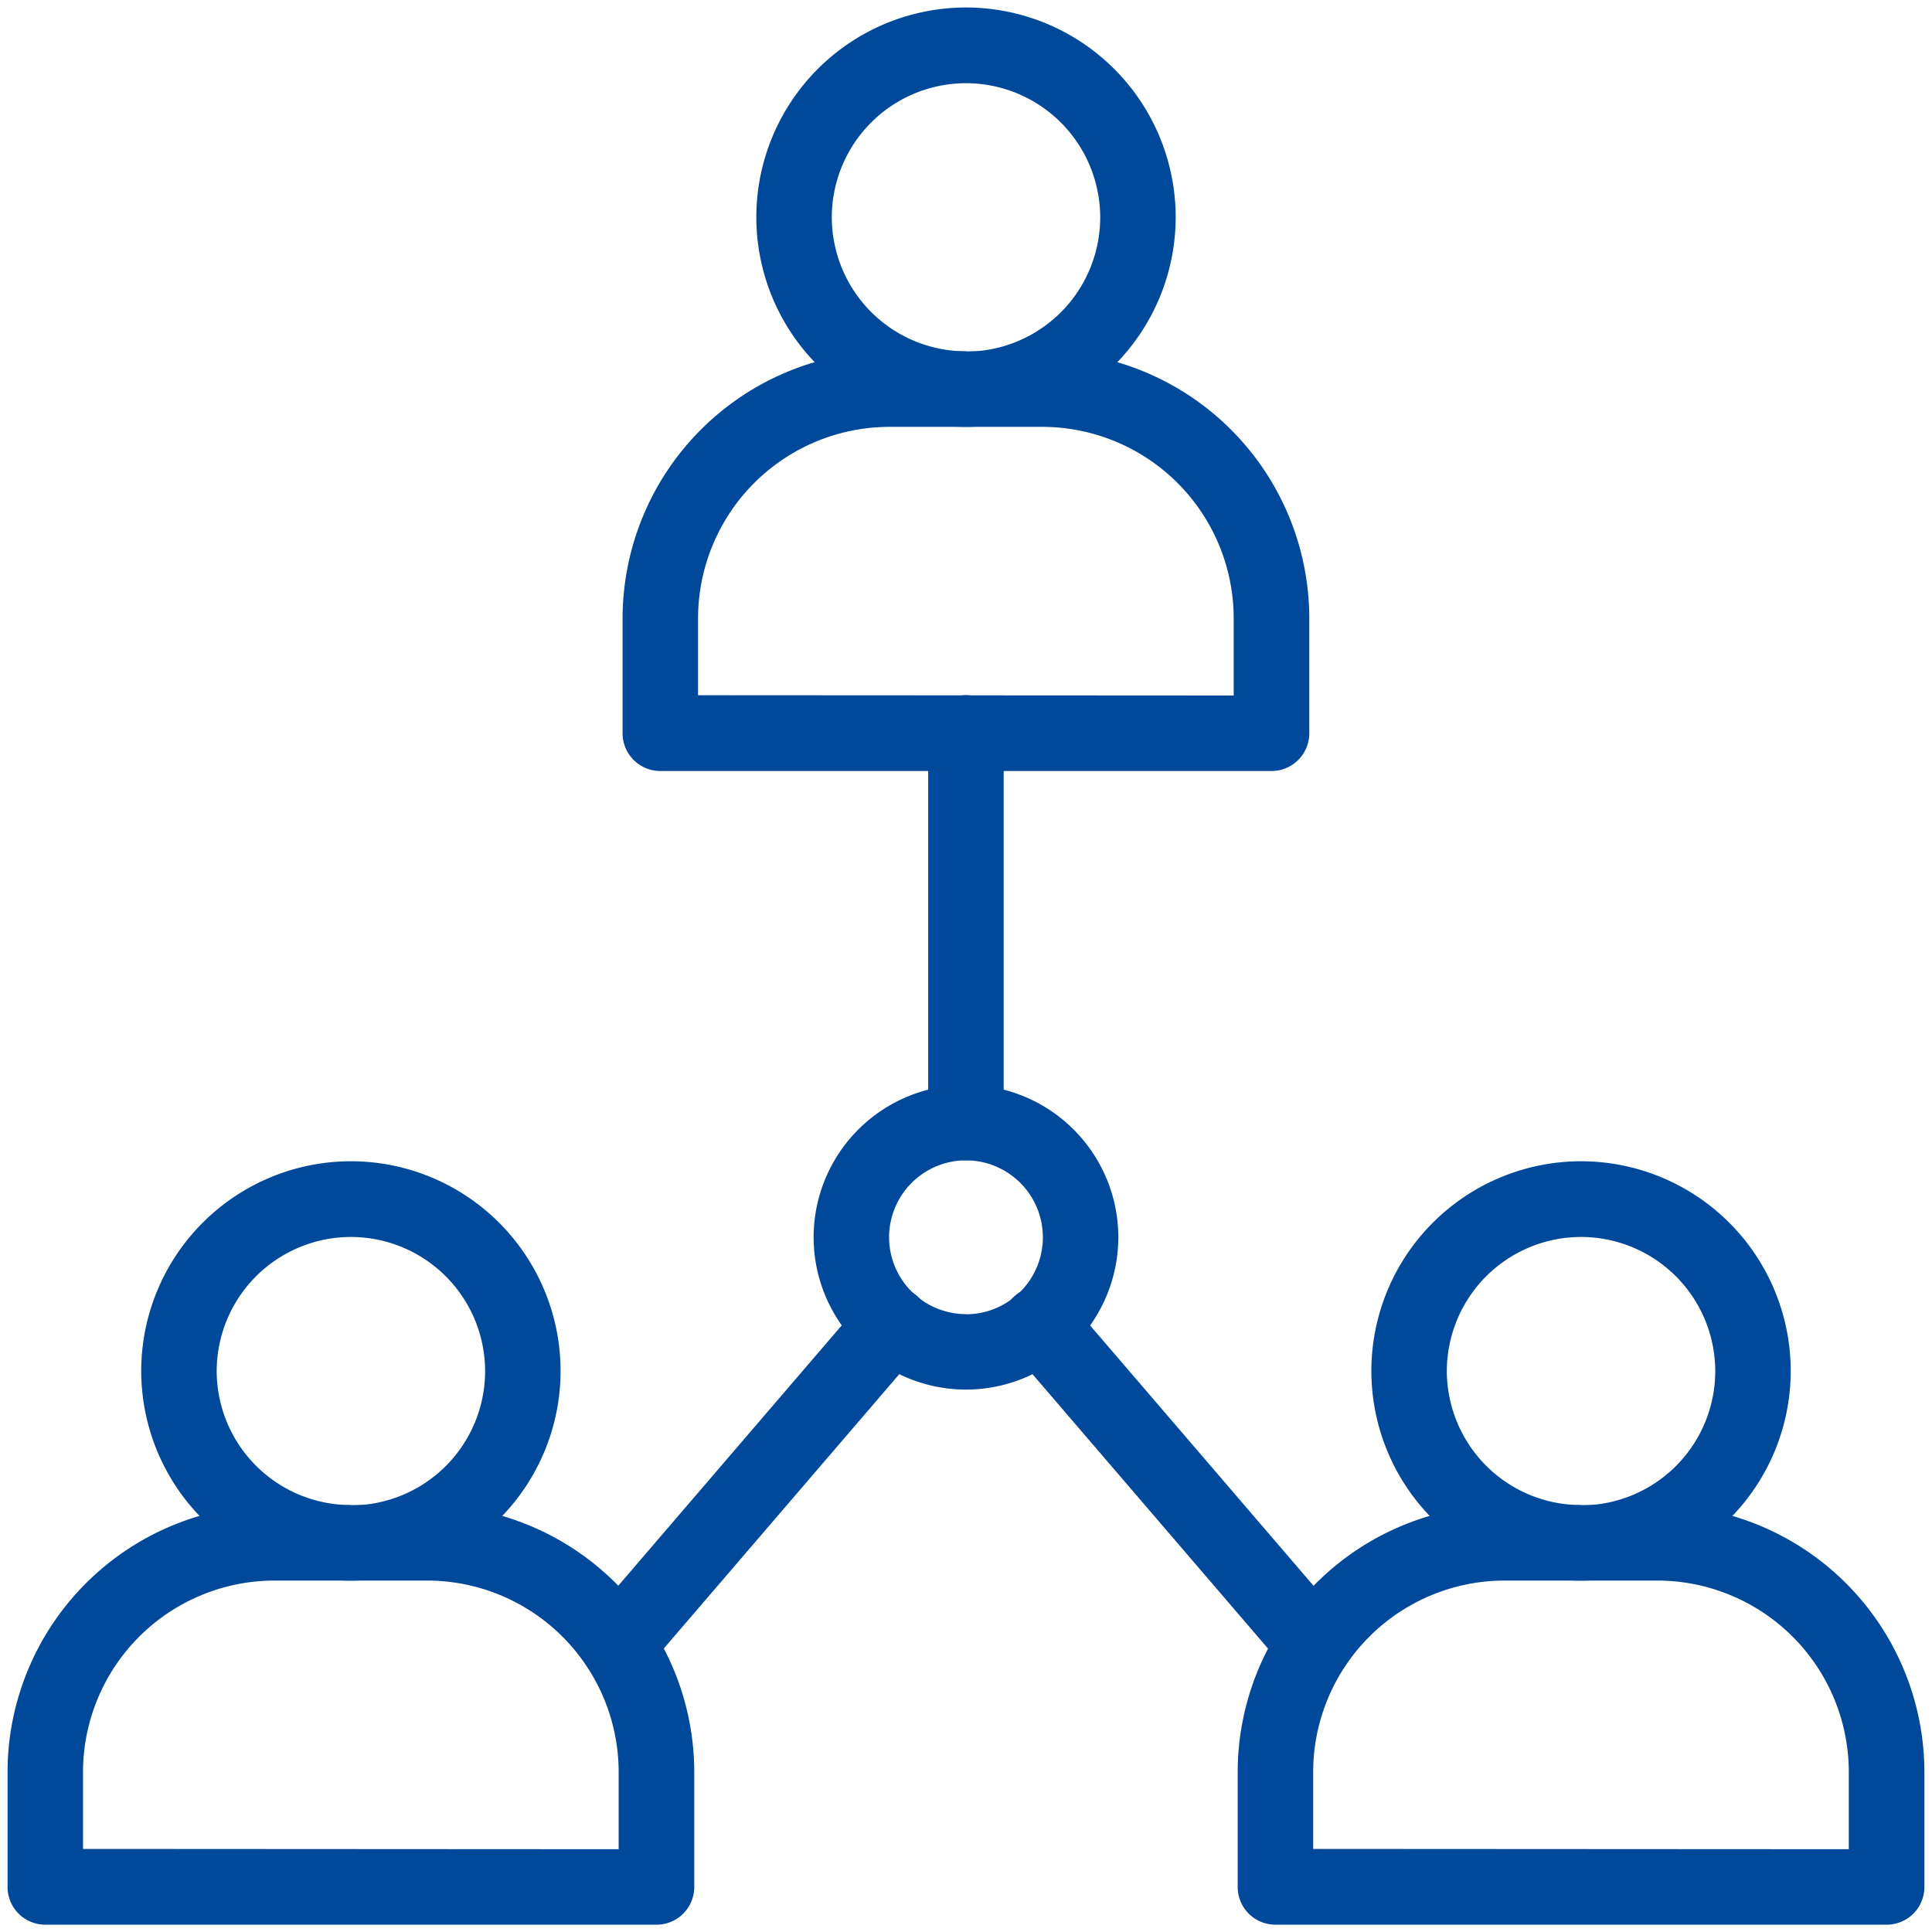 <svg xmlns="http://www.w3.org/2000/svg" xmlns:xlink="http://www.w3.org/1999/xlink" width="32" height="32" viewBox="0 0 32 32">
  <defs>
    <clipPath id="clip-path">
      <rect id="Rectangle_1" data-name="Rectangle 1" width="32" height="32" transform="translate(0.012)" fill="#fff"/>
    </clipPath>
  </defs>
  <g id="shareholders" transform="translate(-0.012)" clip-path="url(#clip-path)">
    <g id="Group_9" data-name="Group 9" transform="translate(36.824 -1502.188)">
      <path id="path2166" d="M-129.536-.625h2.531A4.427,4.427,0,0,1-122.584,3.8V5.7a.625.625,0,0,1-.625.625h-10.124a.625.625,0,0,1-.625-.625V3.8A4.427,4.427,0,0,1-129.536-.625Zm5.7,5.7V3.8A3.175,3.175,0,0,0-127.005.625h-2.531A3.175,3.175,0,0,0-132.708,3.8V5.07Z" transform="translate(97.271 1527.742)" fill="#004899"/>
      <path id="path2170" d="M-129.536-.625h2.531A4.427,4.427,0,0,1-122.584,3.8V5.7a.625.625,0,0,1-.625.625h-10.124a.625.625,0,0,1-.625-.625V3.8A4.427,4.427,0,0,1-129.536-.625Zm5.7,5.7V3.8A3.175,3.175,0,0,0-127.005.625h-2.531A3.175,3.175,0,0,0-132.708,3.8V5.07Z" transform="translate(107.458 1508.633)" fill="#004899"/>
      <path id="path2174" d="M-129.536-.625h2.531A4.427,4.427,0,0,1-122.584,3.8V5.7a.625.625,0,0,1-.625.625h-10.124a.625.625,0,0,1-.625-.625V3.8A4.427,4.427,0,0,1-129.536-.625Zm5.7,5.7V3.8A3.175,3.175,0,0,0-127.005.625h-2.531A3.175,3.175,0,0,0-132.708,3.8V5.07Z" transform="translate(117.646 1527.742)" fill="#004899"/>
      <path id="path2178" d="M-117.152-60.625a3.476,3.476,0,0,1,3.473,3.473,3.476,3.476,0,0,1-3.473,3.473,3.476,3.476,0,0,1-3.473-3.473A3.476,3.476,0,0,1-117.152-60.625Zm0,5.7a2.225,2.225,0,0,0,2.223-2.223,2.225,2.225,0,0,0-2.223-2.223,2.225,2.225,0,0,0-2.223,2.223A2.225,2.225,0,0,0-117.152-54.93Z" transform="translate(86.152 1582.047)" fill="#004899"/>
      <path id="path2182" d="M-117.152-60.625a3.476,3.476,0,0,1,3.473,3.473,3.476,3.476,0,0,1-3.473,3.473,3.476,3.476,0,0,1-3.473-3.473A3.476,3.476,0,0,1-117.152-60.625Zm0,5.7a2.225,2.225,0,0,0,2.223-2.223,2.225,2.225,0,0,0-2.223-2.223,2.225,2.225,0,0,0-2.223,2.223A2.225,2.225,0,0,0-117.152-54.93Z" transform="translate(96.34 1562.937)" fill="#004899"/>
      <path id="path2186" d="M-117.152-60.625a3.476,3.476,0,0,1,3.473,3.473,3.476,3.476,0,0,1-3.473,3.473,3.476,3.476,0,0,1-3.473-3.473A3.476,3.476,0,0,1-117.152-60.625Zm0,5.7a2.225,2.225,0,0,0,2.223-2.223,2.225,2.225,0,0,0-2.223-2.223,2.225,2.225,0,0,0-2.223,2.223A2.225,2.225,0,0,0-117.152-54.93Z" transform="translate(106.527 1582.047)" fill="#004899"/>
      <path id="path2190" d="M-78.1-40.625A2.526,2.526,0,0,1-75.578-38.1,2.526,2.526,0,0,1-78.1-35.578,2.526,2.526,0,0,1-80.625-38.1,2.526,2.526,0,0,1-78.1-40.625Zm0,3.8A1.275,1.275,0,0,0-76.828-38.1,1.275,1.275,0,0,0-78.1-39.375,1.275,1.275,0,0,0-79.375-38.1,1.275,1.275,0,0,0-78.1-36.828Z" transform="translate(57.289 1560.782)" fill="#004899"/>
      <path id="path2194" d="M-91.3-105.77a.624.624,0,0,1-.475-.218l-4.549-5.3a.625.625,0,0,1,.067-.881.625.625,0,0,1,.881.067l4.549,5.3a.625.625,0,0,1-.067.881A.623.623,0,0,1-91.3-105.77Z" transform="translate(76.255 1635.819)" fill="#004899"/>
      <path id="path2198" d="M-95.845,5.926a.623.623,0,0,1-.407-.151.625.625,0,0,1-.067-.881l4.549-5.3a.625.625,0,0,1,.881-.067.625.625,0,0,1,.067.881l-4.549,5.3A.624.624,0,0,1-95.845,5.926Z" transform="translate(69.263 1524.123)" fill="#004899"/>
      <path id="path2202" d="M0-128.92a.625.625,0,0,1-.625-.625V-136A.625.625,0,0,1,0-136.625.625.625,0,0,1,.625-136v6.454A.625.625,0,0,1,0-128.92Z" transform="translate(-20.813 1650.327)" fill="#004899"/>
    </g>
  </g>
</svg>
